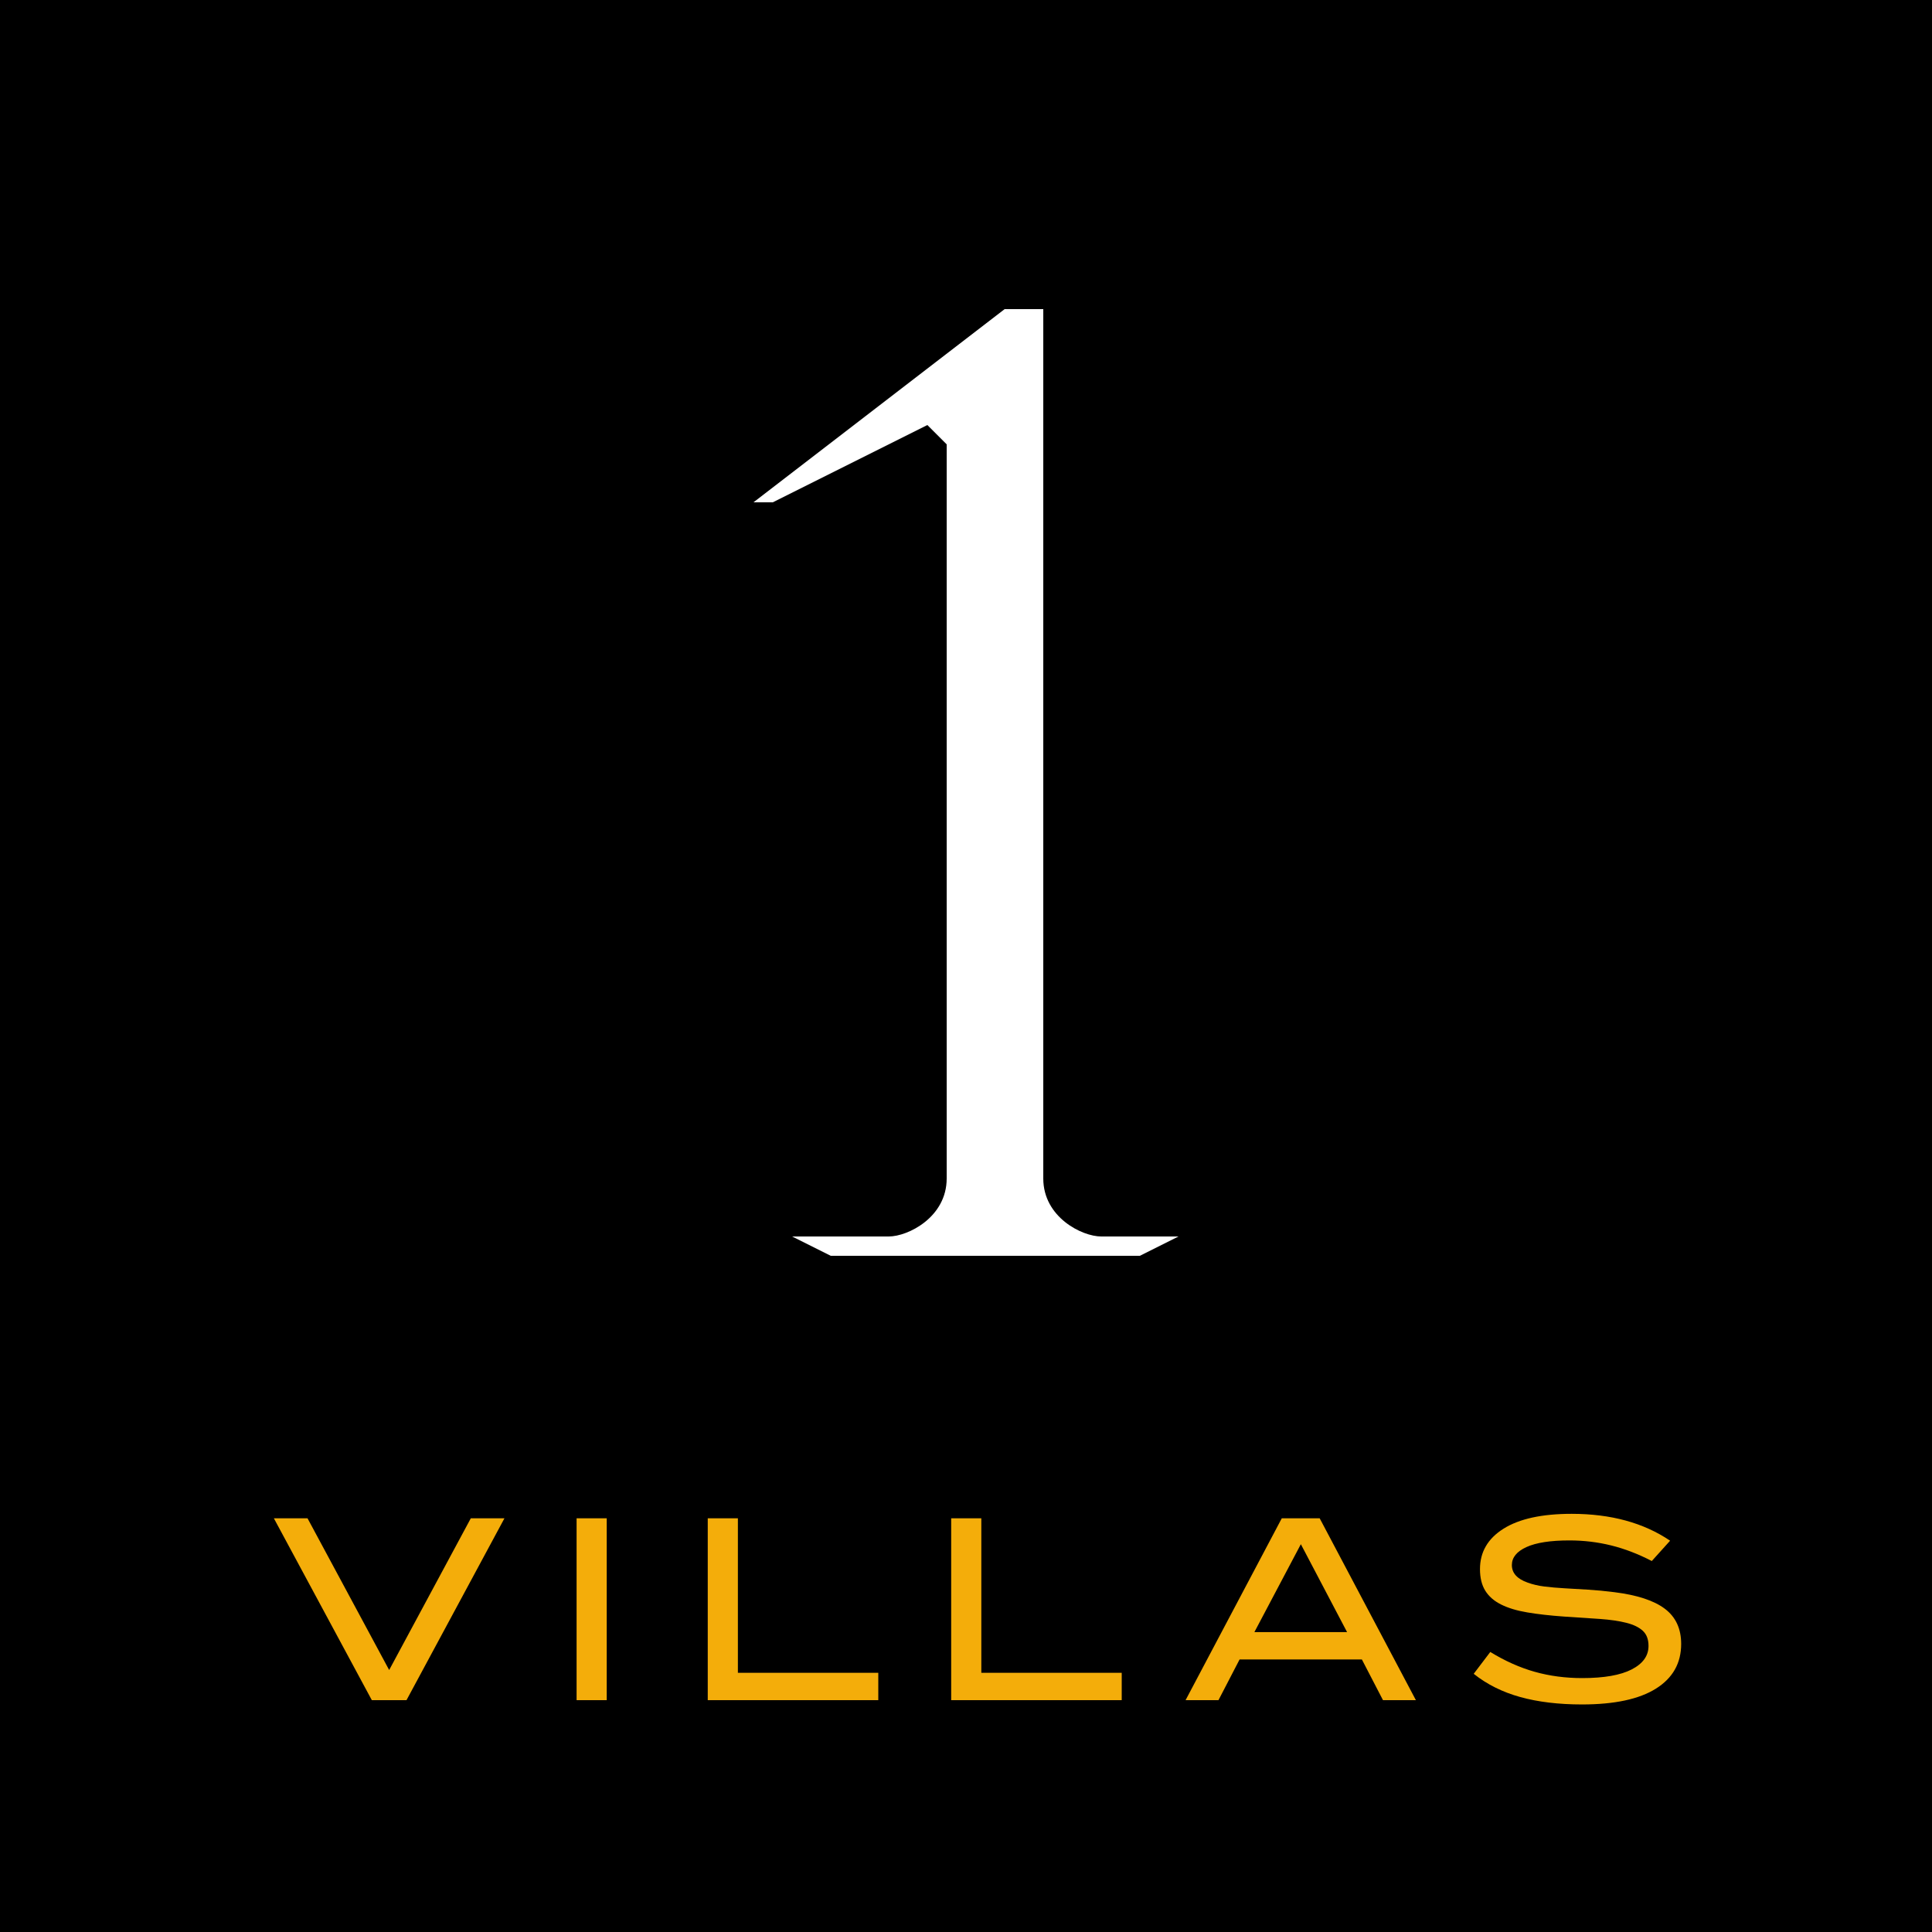 <svg width="100" height="100" xmlns="http://www.w3.org/2000/svg">
    <g transform="translate(-354 -62) translate(354 62)" fill="none">
        <rect width="100" height="100" fill="#000"/>
        <path d="M39 26l13-10h2v45c0 2 2 3 3 3h4l-2 1h-16l-2-1h5c1 0 3-1 3-3v-38l-1-1-8 4h-1z" fill="#fff" />
        <path d="M21.04 88h-1.794l-5.07-9.412h1.742l4.225 7.852 4.225-7.852h1.742l-5.07 9.412zm8.804 0v-9.412h1.56v9.412h-1.56zm6.789 0v-9.412h1.56v7.995h7.267v1.417h-8.827zm12.6 0v-9.412h1.56v7.995h7.267v1.417h-8.827zm18.099-8.073l-2.405 4.55h4.797l-2.392-4.55zm4.251 8.073l-1.092-2.106h-6.331l-1.092 2.106h-1.703l4.979-9.412h1.963l4.979 9.412h-1.703zm13.913-7.202c-.702-.364-1.402-.633-2.1-.806-.698-.173-1.419-.26-2.165-.26-.979 0-1.72.115-2.223.344-.503.23-.754.539-.754.93 0 .416.273.719.819.91.26.095.548.162.865.202.316.039.663.069 1.04.091l1.216.072c.433.026.888.069 1.365.13 1.179.147 2.05.433 2.613.858.563.425.845 1.031.845 1.82 0 .997-.435 1.768-1.306 2.314s-2.147.819-3.829.819c-1.205 0-2.268-.128-3.192-.383-.923-.256-1.727-.656-2.411-1.203l.858-1.131c.763.468 1.53.81 2.301 1.027.771.217 1.59.325 2.457.325 1.127 0 1.98-.149 2.561-.448.581-.299.871-.704.871-1.216 0-.338-.097-.598-.292-.78-.195-.182-.479-.321-.852-.416-.373-.095-.83-.162-1.371-.201-.542-.039-1.159-.08-1.853-.123-.728-.052-1.363-.123-1.904-.215-.542-.091-.994-.227-1.359-.41-.364-.182-.637-.42-.819-.715-.182-.295-.273-.667-.273-1.118 0-.884.407-1.582 1.222-2.093.815-.511 1.989-.767 3.523-.767 2.028 0 3.727.464 5.096 1.391l-.949 1.053z" fill="#F4AD0A"/>
    </g>
</svg>

